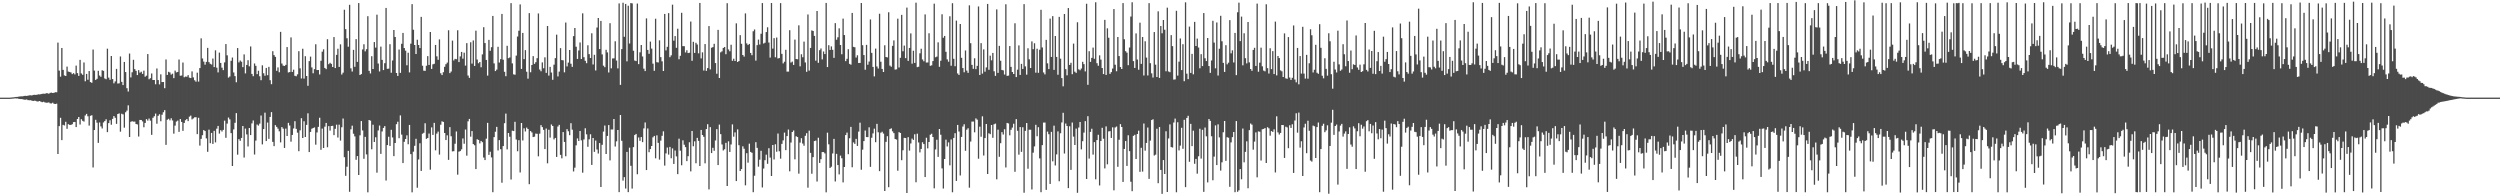 <?xml version="1.0" encoding="UTF-8"?>
<svg xmlns="http://www.w3.org/2000/svg" width="1920" height="150">
  <path d="M0 75.000h1v1.000H0zM1 75.000h1v1.000H1zM2 75.000h1v1.000H2zM3 75.000h1v1.000H3zM4 75.000h1v1.000H4zM5 75.000h1v1.000H5zM6 75.000h1v1.000H6zM7 75.000h1v1.000H7zM8 74.902h1v1.000H8zM9 74.788h1v1.000H9zM10 74.731h1v1.000H10zM11 74.536h1v1.000H11zM12 74.424h1v1.209H12zM13 74.382h1v1.233H13zM14 74.214h1v1.728H14zM15 74.030h1v2.027H15zM16 73.993h1v2.083H16zM17 74.001h1v2.254H17zM18 73.693h1v2.840H18zM19 73.595h1v2.983H19zM20 73.652h1v2.728H20zM21 73.463h1v3.440H21zM22 73.217h1v3.792H22zM23 73.188h1v3.782H23zM24 73.336h1v3.961H24zM25 72.910h1v4.667H25zM26 72.806h1v4.522H26zM27 72.899h1v4.555H27zM28 72.727h1v5.275H28zM29 72.430h1v5.469H29zM30 72.474h1v5.100H30zM31 72.285h1v5.902H31zM32 72.017h1v6.450H32zM33 71.954h1v6.179H33zM34 72.048h1v6.598H34zM35 71.580h1v7.299H35zM36 71.641h1v7.189H36zM37 71.982h1v6.636H37zM38 71.335h1v8.033H38zM39 71.117h1v8.344H39zM40 71.400h1v7.441H40zM41 71.264h1v8.433H41zM42 70.788h1v9.061H42zM43 70.843h1v8.781H43zM44 32.693h1v85.557H44zM45 54.244h1v42.622H45zM46 58.894h1v31.575H46zM47 36.851h1v70.775H47zM48 53.666h1v42.251H48zM49 57.895h1v38.449H49zM50 58.351h1v35.204H50zM51 51.166h1v47.752H51zM52 55.013h1v40.390H52zM53 55.248h1v40.652H53zM54 55.651h1v40.303H54zM55 56.920h1v38.451H55zM56 56.183h1v37.626H56zM57 57.122h1v36.515H57zM58 50.406h1v47.163H58zM59 56.146h1v35.249H59zM60 58.282h1v31.552H60zM61 45.953h1v49.701H61zM62 56.435h1v35.101H62zM63 57.439h1v35.339H63zM64 47.993h1v45.380H64zM65 62.391h1v26.274H65zM66 56.800h1v30.626H66zM67 61.227h1v28.043H67zM68 54.579h1v41.894H68zM69 63.048h1v25.910H69zM70 63.608h1v24.937H70zM71 38.050h1v90.566H71zM72 54.236h1v45.629H72zM73 61.395h1v30.603H73zM74 60.540h1v33.671H74zM75 54.361h1v55.378H75zM76 57.997h1v36.080H76zM77 58.964h1v38.100H77zM78 53.976h1v44.692H78zM79 54.439h1v39.633H79zM80 60.240h1v32.717H80zM81 60.821h1v30.786H81zM82 37.394h1v64.073H82zM83 59.613h1v34.937H83zM84 61.265h1v31.098H84zM85 42.997h1v52.824H85zM86 60.742h1v30.552H86zM87 63.995h1v25.132H87zM88 62.518h1v27.933H88zM89 52.906h1v42.204H89zM90 64.158h1v23.405H90zM91 64.017h1v23.090H91zM92 43.375h1v57.722H92zM93 62.874h1v24.471H93zM94 65.331h1v22.549H94zM95 47.585h1v50.440H95zM96 55.336h1v30.875H96zM97 67.723h1v17.240H97zM98 70.322h1v10.555H98zM99 41.118h1v64.082H99zM100 59.465h1v34.073H100zM101 55.480h1v37.607H101zM102 45.921h1v47.501H102zM103 53.108h1v40.296H103zM104 54.442h1v40.798H104zM105 57.663h1v37.943H105zM106 53.870h1v50.982H106zM107 55.816h1v36.285H107zM108 55.096h1v37.075H108zM109 56.733h1v36.521H109zM110 54.249h1v43.488H110zM111 58.891h1v35.500H111zM112 58.100h1v33.413H112zM113 41.527h1v51.089H113zM114 60.865h1v30.161H114zM115 60.050h1v32.604H115zM116 56.404h1v47.198H116zM117 61.423h1v29.043H117zM118 61.451h1v27.822H118zM119 64.730h1v22.496H119zM120 52.571h1v42.453H120zM121 61.500h1v27.439H121zM122 64.793h1v22.961H122zM123 57.098h1v36.042H123zM124 63.004h1v25.087H124zM125 62.997h1v23.209H125zM126 67.723h1v16.855H126zM127 45.652h1v65.608H127zM128 57.560h1v34.374H128zM129 55.151h1v36.079H129zM130 55.653h1v36.749H130zM131 57.277h1v33.563H131zM132 56.562h1v35.959H132zM133 59.984h1v42.677H133zM134 54.233h1v42.236H134zM135 55.609h1v37.721H135zM136 55.257h1v37.362H136zM137 45.730h1v55.556H137zM138 58.149h1v33.275H138zM139 58.031h1v35.597H139zM140 48.003h1v52.516H140zM141 59.365h1v35.034H141zM142 58.757h1v33.579H142zM143 58.910h1v32.504H143zM144 57.699h1v35.343H144zM145 59.625h1v29.999H145zM146 59.936h1v28.833H146zM147 54.820h1v36.879H147zM148 59.441h1v31.485H148zM149 61.669h1v28.448H149zM150 62.719h1v27.285H150zM151 55.824h1v47.194H151zM152 62.649h1v27.828H152zM153 52.277h1v59.533H153zM154 29.447h1v77.178H154zM155 44.888h1v58.950H155zM156 47.319h1v52.556H156zM157 49.666h1v51.007H157zM158 47.498h1v58.817H158zM159 36.743h1v79.833H159zM160 47.739h1v51.841H160zM161 49.001h1v60.986H161zM162 49.583h1v52.496H162zM163 44.972h1v65.551H163zM164 51.495h1v49.013H164zM165 38.671h1v70.712H165zM166 51.986h1v46.815H166zM167 55.626h1v41.074H167zM168 40.408h1v62.207H168zM169 48.343h1v51.652H169zM170 51.971h1v49.053H170zM171 53.872h1v45.856H171zM172 47.898h1v44.762H172zM173 33.857h1v71.965H173zM174 42.504h1v52.430H174zM175 59.593h1v30.692H175zM176 58.741h1v32.957H176zM177 46.697h1v55.573H177zM178 44.211h1v83.282H178zM179 55.656h1v43.739H179zM180 58.482h1v35.822H180zM181 63.169h1v23.742H181zM182 36.897h1v81.872H182zM183 47.934h1v58.945H183zM184 46.495h1v61.643H184zM185 47.396h1v58.516H185zM186 51.554h1v45.231H186zM187 41.799h1v79.197H187zM188 56.351h1v42.403H188zM189 49.877h1v53.365H189zM190 46.224h1v66.258H190zM191 50.955h1v47.339H191zM192 35.672h1v68.063H192zM193 56.783h1v38.011H193zM194 58.500h1v34.041H194zM195 48.756h1v69.929H195zM196 50.533h1v57.444H196zM197 56.915h1v38.731H197zM198 54.307h1v42.135H198zM199 58.576h1v36.346H199zM200 61.608h1v27.146H200zM201 50.152h1v60.743H201zM202 56.251h1v42.875H202zM203 58.153h1v28.366H203zM204 52.197h1v56.161H204zM205 57.765h1v36.347H205zM206 51.355h1v55.274H206zM207 61.602h1v28.193H207zM208 64.671h1v21.435H208zM209 39.320h1v69.623H209zM210 42.321h1v69.887H210zM211 43.697h1v52.409H211zM212 54.369h1v43.049H212zM213 51.757h1v47.037H213zM214 55.509h1v45.338H214zM215 24.497h1v84.849H215zM216 48.772h1v48.797H216zM217 50.377h1v48.464H217zM218 50.683h1v62.924H218zM219 49.825h1v48.916H219zM220 36.152h1v68.296H220zM221 55.632h1v38.745H221zM222 55.324h1v41.062H222zM223 28.699h1v80.108H223zM224 55.257h1v48.386H224zM225 53.514h1v45.139H225zM226 58.215h1v34.864H226zM227 58.561h1v40.388H227zM228 57.092h1v44.806H228zM229 39.307h1v76.815H229zM230 52.482h1v47.638H230zM231 60.237h1v30.561H231zM232 37.409h1v68.552H232zM233 60.376h1v32.758H233zM234 43.155h1v62.038H234zM235 58.385h1v37.494H235zM236 65.915h1v21.131H236zM237 46.957h1v69.828H237zM238 43.455h1v57.871H238zM239 51.781h1v47.080H239zM240 56.282h1v42.036H240zM241 53.071h1v44.764H241zM242 33.984h1v77.127H242zM243 53.823h1v47.913H243zM244 53.776h1v43.656H244zM245 57.171h1v33.229H245zM246 46.715h1v68.311H246zM247 39.695h1v59.087H247zM248 37.880h1v75.808H248zM249 52.158h1v45.145H249zM250 53.104h1v41.306H250zM251 30.102h1v83.015H251zM252 49.312h1v47.583H252zM253 48.216h1v52.094H253zM254 49.031h1v47.729H254zM255 51.447h1v45.145H255zM256 28.451h1v75.317H256zM257 52.270h1v46.646H257zM258 42.162h1v53.586H258zM259 37.421h1v68.223H259zM260 51.422h1v44.308H260zM261 34.032h1v73.965H261zM262 57.215h1v40.538H262zM263 55.792h1v35.238H263zM264 7.455h1v113.249H264zM265 22.352h1v112.688H265zM266 29.398h1v98.674H266zM267 35.907h1v79.967H267zM268 3.689h1v143.611H268zM269 52.495h1v46.815H269zM270 54.911h1v41.599H270zM271 38.311h1v64.382H271zM272 51.293h1v53.436H272zM273 30.058h1v92.669H273zM274 47.502h1v72.380H274zM275 2.368h1v132.045H275zM276 57.583h1v46.345H276zM277 56.861h1v36.132H277zM278 37.988h1v62.221H278zM279 33.973h1v87.975H279zM280 39.403h1v65.717H280zM281 37.779h1v80.776H281zM282 12.429h1v135.287H282zM283 54.449h1v37.702H283zM284 56.427h1v36.228H284zM285 43.151h1v71.472H285zM286 52.968h1v42.805H286zM287 32.283h1v76.794H287zM288 36.583h1v68.817H288zM289 11.280h1v121.311H289zM290 48.767h1v51.428H290zM291 54.897h1v41.526H291zM292 35.766h1v82.423H292zM293 45.994h1v54.964H293zM294 53.830h1v44.400H294zM295 48.531h1v48.322H295zM296 6.118h1v132.531H296zM297 52.824h1v58.597H297zM298 52.758h1v52.260H298zM299 33.928h1v78.160H299zM300 55.849h1v43.826H300zM301 46.452h1v59.113H301zM302 23.062h1v96.830H302zM303 28.420h1v81.394H303zM304 56.044h1v39.329H304zM305 58.296h1v35.173H305zM306 38.040h1v68.090H306zM307 55.954h1v32.669H307zM308 33.621h1v69.736H308zM309 25.286h1v99.970H309zM310 36.907h1v72.004H310zM311 38.901h1v67.854H311zM312 50.117h1v53.798H312zM313 40.525h1v70.263H313zM314 55.583h1v40.377H314zM315 33.517h1v84.834H315zM316 3.192h1v144.495H316zM317 22.823h1v93.675H317zM318 34.557h1v77.421H318zM319 41.473h1v65.136H319zM320 30.536h1v113.662H320zM321 34.565h1v87.888H321zM322 36.928h1v73.091H322zM323 12.959h1v118.332H323zM324 50.466h1v52.265H324zM325 54.270h1v47.733H325zM326 54.415h1v40.243H326zM327 50.509h1v56.145H327zM328 43.107h1v62.855H328zM329 49.857h1v52.681H329zM330 24.556h1v105.732H330zM331 52.959h1v44.881H331zM332 49.423h1v54.183H332zM333 49.015h1v45.357H333zM334 34.484h1v80.980H334zM335 43.275h1v59.352H335zM336 45.946h1v55.137H336zM337 30.266h1v88.448H337zM338 56.246h1v39.562H338zM339 57.676h1v35.515H339zM340 55.427h1v38.208H340zM341 51.280h1v50.885H341zM342 49.302h1v58.263H342zM343 48.073h1v55.882H343zM344 23.236h1v99.544H344zM345 56.187h1v41.435H345zM346 54.961h1v49.684H346zM347 31.173h1v85.106H347zM348 46.442h1v69.665H348zM349 45.202h1v65.186H349zM350 45.463h1v55.504H350zM351 23.255h1v110.903H351zM352 47.689h1v68.803H352zM353 43.333h1v72.692H353zM354 39.880h1v74.789H354zM355 45.075h1v61.279H355zM356 40.446h1v69.947H356zM357 50.387h1v49.108H357zM358 33.127h1v86.447H358zM359 58.004h1v35.175H359zM360 59.783h1v31.560H360zM361 32.453h1v72.507H361zM362 48.861h1v51.816H362zM363 31.093h1v79.552H363zM364 50.624h1v60.962H364zM365 23.547h1v106.284H365zM366 45.712h1v61.220H366zM367 48.598h1v58.882H367zM368 47.600h1v62.514H368zM369 51.641h1v56.592H369zM370 41.780h1v67.404H370zM371 20.878h1v100.106H371zM372 33.053h1v89.855H372zM373 46.009h1v60.496H373zM374 58.051h1v36.315H374zM375 30.601h1v88.361H375zM376 38.994h1v77.557H376zM377 36.227h1v84.680H377zM378 12.251h1v135.372H378zM379 48.676h1v56.637H379zM380 54.598h1v46.581H380zM381 53.444h1v44.002H381zM382 35.934h1v79.612H382zM383 48.004h1v59.616H383zM384 45.472h1v69.103H384zM385 10.719h1v129.632H385zM386 45.877h1v66.284H386zM387 55.142h1v39.455H387zM388 58.510h1v28.728H388zM389 35.191h1v79.571H389zM390 44.672h1v57.470H390zM391 44.144h1v60.887H391zM392 2.407h1v135.477H392zM393 48.669h1v51.697H393zM394 57.087h1v43.550H394zM395 57.395h1v36.167H395zM396 42.725h1v64.451H396zM397 28.041h1v88.114H397zM398 23.608h1v84.063H398zM399 3.374h1v129.066H399zM400 52.933h1v41.548H400zM401 25.287h1v82.608H401zM402 45.390h1v53.184H402zM403 38.508h1v62.444H403zM404 55.074h1v42.913H404zM405 60.433h1v38.624H405zM406 10.086h1v131.386H406zM407 55.524h1v45.112H407zM408 49.901h1v51.819H408zM409 43.122h1v62.163H409zM410 49.059h1v55.911H410zM411 47.760h1v54.830H411zM412 44.689h1v58.095H412zM413 10.346h1v109.736H413zM414 53.426h1v49.209H414zM415 54.709h1v41.390H415zM416 47.918h1v49.700H416zM417 52.406h1v47.355H417zM418 44.055h1v70.433H418zM419 55.986h1v42.739H419zM420 19.964h1v105.456H420zM421 58.052h1v41.574H421zM422 51.350h1v54.338H422zM423 55.718h1v39.861H423zM424 61.284h1v35.474H424zM425 49.672h1v57.410H425zM426 44.647h1v61.308H426zM427 26.628h1v93.886H427zM428 58.694h1v38.498H428zM429 55.009h1v40.912H429zM430 36.955h1v81.988H430zM431 46.153h1v75.466H431zM432 46.328h1v55.102H432zM433 55.534h1v53.473H433zM434 17.289h1v102.716H434zM435 50.974h1v48.194H435zM436 48.091h1v52.713H436zM437 38.390h1v65.419H437zM438 48.948h1v45.686H438zM439 51.377h1v48.232H439zM440 27.767h1v103.918H440zM441 21.520h1v107.228H441zM442 35.904h1v75.720H442zM443 45.239h1v61.065H443zM444 38.732h1v69.539H444zM445 32.590h1v68.017H445zM446 45.301h1v62.466H446zM447 10.239h1v122.388H447zM448 43.925h1v63.189H448zM449 46.690h1v51.807H449zM450 48.562h1v54.611H450zM451 34.762h1v77.979H451zM452 41.572h1v65.424H452zM453 44.559h1v58.561H453zM454 25.523h1v101.132H454zM455 49.495h1v56.492H455zM456 42.076h1v74.542H456zM457 54.109h1v53.843H457zM458 21.131h1v93.666H458zM459 13.832h1v104.061H459zM460 37.672h1v72.181H460zM461 16.066h1v127.552H461zM462 41.785h1v69.406H462zM463 50.418h1v50.652H463zM464 51.590h1v44.826H464zM465 38.257h1v80.004H465zM466 40.238h1v64.177H466zM467 55.676h1v40.390H467zM468 17.804h1v105.398H468zM469 52.474h1v46.931H469zM470 44.913h1v54.555H470zM471 44.784h1v46.586H471zM472 31.668h1v80.860H472zM473 46.509h1v62.017H473zM474 52.506h1v47.327H474zM475 2.611h1v144.951H475zM476 65.159h1v23.164H476zM477 37.721h1v70.422H477zM478 2.107h1v136.591H478zM479 28.257h1v107.805H479zM480 3.037h1v141.737H480zM481 47.092h1v69.587H481zM482 4.416h1v143.142H482zM483 33.430h1v80.001H483zM484 2.348h1v124.974H484zM485 2.622h1v142.221H485zM486 38.986h1v74.031H486zM487 46.494h1v57.250H487zM488 46.900h1v55.962H488zM489 2.697h1v131.132H489zM490 49.259h1v56.330H490zM491 40.188h1v67.969H491zM492 34.572h1v70.720H492zM493 43.390h1v65.761H493zM494 52.754h1v45.881H494zM495 54.580h1v39.455H495zM496 14.154h1v116.455H496zM497 38.352h1v60.327H497zM498 41.320h1v75.592H498zM499 31.934h1v82.535H499zM500 37.344h1v74.762H500zM501 48.889h1v56.577H501zM502 54.364h1v50.033H502zM503 14.371h1v107.237H503zM504 47.768h1v56.185H504zM505 47.962h1v61.758H505zM506 30.990h1v91.582H506zM507 43.864h1v64.130H507zM508 47.086h1v57.218H508zM509 54.538h1v46.346H509zM510 10.688h1v116.491H510zM511 38.702h1v79.096H511zM512 35.925h1v77.383H512zM513 10.098h1v108.654H513zM514 43.953h1v68.885H514zM515 42.476h1v79.091H515zM516 3.595h1v110.399H516zM517 31.226h1v94.698H517zM518 27.702h1v87.912H518zM519 36.711h1v83.398H519zM520 22.050h1v111.681H520zM521 45.521h1v60.996H521zM522 42.878h1v72.832H522zM523 9.856h1v117.067H523zM524 35.438h1v72.360H524zM525 35.505h1v75.662H525zM526 40.308h1v72.700H526zM527 38.592h1v85.182H527zM528 40.751h1v79.220H528zM529 40.493h1v68.768H529zM530 16.515h1v115.126H530zM531 46.714h1v53.895H531zM532 32.124h1v80.183H532zM533 40.673h1v67.889H533zM534 32.850h1v92.558H534zM535 34.218h1v71.660H535zM536 40.967h1v67.214H536zM537 2.255h1v125.224H537zM538 44.866h1v54.922H538zM539 40.192h1v63.510H539zM540 54.164h1v50.923H540zM541 33.859h1v91.561H541zM542 54.406h1v44.741H542zM543 52.277h1v43.106H543zM544 20.014h1v125.470H544zM545 53.310h1v44.320H545zM546 36.645h1v80.908H546zM547 36.191h1v77.315H547zM548 33.641h1v82.191H548zM549 48.430h1v59.447H549zM550 56.622h1v42.567H550zM551 22.952h1v103.835H551zM552 59.929h1v35.761H552zM553 40.189h1v62.835H553zM554 39.443h1v71.503H554zM555 36.802h1v78.739H555zM556 36.118h1v78.501H556zM557 41.602h1v68.139H557zM558 2.468h1v140.397H558zM559 37.988h1v70.550H559zM560 39.388h1v77.284H560zM561 34.335h1v76.623H561zM562 46.704h1v48.853H562zM563 45.092h1v59.874H563zM564 46.847h1v54.811H564zM565 17.917h1v121.146H565zM566 47.636h1v51.750H566zM567 46.907h1v64.629H567zM568 26.957h1v104.355H568zM569 33.635h1v96.191H569zM570 42.236h1v70.159H570zM571 43.481h1v70.749H571zM572 10.283h1v132.068H572zM573 33.326h1v84.323H573zM574 34.600h1v90.353H574zM575 33.764h1v76.573H575zM576 40.657h1v76.019H576zM577 42.398h1v74.943H577zM578 24.012h1v123.620H578zM579 22.654h1v112.293H579zM580 46.545h1v62.678H580zM581 34.668h1v78.894H581zM582 30.417h1v97.600H582zM583 34.205h1v88.418H583zM584 25.909h1v89.899H584zM585 2.366h1v141.632H585zM586 33.419h1v96.023H586zM587 32.825h1v90.221H587zM588 24.634h1v94.152H588zM589 20.947h1v104.838H589zM590 32.651h1v81.168H590zM591 44.237h1v76.775H591zM592 2.310h1v132.869H592zM593 37.304h1v74.077H593zM594 29.307h1v93.183H594zM595 43.963h1v66.815H595zM596 28.832h1v87.676H596zM597 44.884h1v57.674H597zM598 44.571h1v71.620H598zM599 2.423h1v119.412H599zM600 41.368h1v69.135H600zM601 48.690h1v59.157H601zM602 47.403h1v54.447H602zM603 38.256h1v77.041H603zM604 54.970h1v49.529H604zM605 54.983h1v44.517H605zM606 23.218h1v108.378H606zM607 48.041h1v61.421H607zM608 47.308h1v54.055H608zM609 49.865h1v50.309H609zM610 30.408h1v91.937H610zM611 45.308h1v59.319H611zM612 45.532h1v59.746H612zM613 19.476h1v113.905H613zM614 50.937h1v58.569H614zM615 41.656h1v64.461H615zM616 43.983h1v66.231H616zM617 31.943h1v79.966H617zM618 47.988h1v56.324H618zM619 55.147h1v47.130H619zM620 11.130h1v133.020H620zM621 54.241h1v46.089H621zM622 36.816h1v80.590H622zM623 23.349h1v110.103H623zM624 23.807h1v96.851H624zM625 27.531h1v80.833H625zM626 46.602h1v61.399H626zM627 8.457h1v130.955H627zM628 48.221h1v57.561H628zM629 38.578h1v86.534H629zM630 37.226h1v85.019H630zM631 45.612h1v71.199H631zM632 39.520h1v77.288H632zM633 41.504h1v76.303H633zM634 2.266h1v145.427H634zM635 51.525h1v50.383H635zM636 34.732h1v76.109H636zM637 38.342h1v90.705H637zM638 35.616h1v92.460H638zM639 38.227h1v79.616H639zM640 44.457h1v62.186H640zM641 17.756h1v121.584H641zM642 30.508h1v87.672H642zM643 28.619h1v98.151H643zM644 21.734h1v112.191H644zM645 34.584h1v84.895H645zM646 41.655h1v79.915H646zM647 14.264h1v125.795H647zM648 26.947h1v101.294H648zM649 46.962h1v56.790H649zM650 45.160h1v56.671H650zM651 37.787h1v80.656H651zM652 49.031h1v57.146H652zM653 49.664h1v47.749H653zM654 9.936h1v118.547H654zM655 35.981h1v73.393H655zM656 36.319h1v74.147H656zM657 44.163h1v62.498H657zM658 42.438h1v69.655H658zM659 48.373h1v52.713H659zM660 48.308h1v45.901H660zM661 2.311h1v128.064H661zM662 34.731h1v80.206H662zM663 42.267h1v66.090H663zM664 53.579h1v46.647H664zM665 34.463h1v70.822H665zM666 49.720h1v55.606H666zM667 47.251h1v50.564H667zM668 14.969h1v113.187H668zM669 40.617h1v65.172H669zM670 51.411h1v51.046H670zM671 58.663h1v40.143H671zM672 37.301h1v71.930H672zM673 51.062h1v44.056H673zM674 52.639h1v48.967H674zM675 10.542h1v120.867H675zM676 47.422h1v54.541H676zM677 52.939h1v48.210H677zM678 55.300h1v47.291H678zM679 34.759h1v111.939H679zM680 43.761h1v65.207H680zM681 44.080h1v60.532H681zM682 9.399h1v134.394H682zM683 50.399h1v48.715H683zM684 51.266h1v47.271H684zM685 35.227h1v65.625H685zM686 31.049h1v71.172H686zM687 53.470h1v53.276H687zM688 53.264h1v53.953H688zM689 14.316h1v116.810H689zM690 51.800h1v49.661H690zM691 44.416h1v57.731H691zM692 11.430h1v111.579H692zM693 39.374h1v76.031H693zM694 35.003h1v70.903H694zM695 44.628h1v61.419H695zM696 5.846h1v142.401H696zM697 46.759h1v58.570H697zM698 36.838h1v78.828H698zM699 25.665h1v84.491H699zM700 48.914h1v57.523H700zM701 38.963h1v68.480H701zM702 48.349h1v54.771H702zM703 2.057h1v137.900H703zM704 51.580h1v51.061H704zM705 51.276h1v58.128H705zM706 40.961h1v76.061H706zM707 37.445h1v76.949H707zM708 45.667h1v63.592H708zM709 47.058h1v63.594H709zM710 11.060h1v124.943H710zM711 48.038h1v57.749H711zM712 47.978h1v65.992H712zM713 25.539h1v83.496H713zM714 50.538h1v52.916H714zM715 50.160h1v52.541H715zM716 46.921h1v58.319H716zM717 2.808h1v141.845H717zM718 43.971h1v70.830H718zM719 43.483h1v63.818H719zM720 32.514h1v87.958H720zM721 51.281h1v47.794H721zM722 46.641h1v56.852H722zM723 10.937h1v118.369H723zM724 28.963h1v115.826H724zM725 27.606h1v94.504H725zM726 39.785h1v67.487H726zM727 45.627h1v66.842H727zM728 47.430h1v61.923H728zM729 12.512h1v114.450H729zM730 50.484h1v56.647H730zM731 2.438h1v145.239H731zM732 45.179h1v60.773H732zM733 50.860h1v51.436H733zM734 15.805h1v123.149H734zM735 56.403h1v39.566H735zM736 57.532h1v43.495H736zM737 18.409h1v116.327H737zM738 44.397h1v60.771H738zM739 52.263h1v44.893H739zM740 55.511h1v39.944H740zM741 38.736h1v77.090H741zM742 54.210h1v45.376H742zM743 55.971h1v42.555H743zM744 4.081h1v140.058H744zM745 33.187h1v75.496H745zM746 49.830h1v43.580H746zM747 52.825h1v40.491H747zM748 44.754h1v56.864H748zM749 53.089h1v37.848H749zM750 50.590h1v41.294H750zM751 4.940h1v116.981H751zM752 57.605h1v39.651H752zM753 33.128h1v71.905H753zM754 56.511h1v32.811H754zM755 37.954h1v81.497H755zM756 55.028h1v51.023H756zM757 51.776h1v43.456H757zM758 3.008h1v130.628H758zM759 53.595h1v48.736H759zM760 42.741h1v60.303H760zM761 46.319h1v49.671H761zM762 40.677h1v65.132H762zM763 54.751h1v40.706H763zM764 58.271h1v36.660H764zM765 7.198h1v130.515H765zM766 55.957h1v43.652H766zM767 35.237h1v85.187H767zM768 46.650h1v63.336H768zM769 53.706h1v47.777H769zM770 54.083h1v49.234H770zM771 57.217h1v42.075H771zM772 3.300h1v125.338H772zM773 58.247h1v36.147H773zM774 58.070h1v36.766H774zM775 35.357h1v68.563H775zM776 51.362h1v48.308H776zM777 55.271h1v42.748H777zM778 56.829h1v38.180H778zM779 17.857h1v114.111H779zM780 59.205h1v32.270H780zM781 53.502h1v46.965H781zM782 34.887h1v83.904H782zM783 57.533h1v40.044H783zM784 49.026h1v67.592H784zM785 52.945h1v44.772H785zM786 3.189h1v144.813H786zM787 50.974h1v49.522H787zM788 57.335h1v37.162H788zM789 37.083h1v92.483H789zM790 45.583h1v54.058H790zM791 52.227h1v47.396H791zM792 31.794h1v113.698H792zM793 37.766h1v79.464H793zM794 33.217h1v79.201H794zM795 55.793h1v40.068H795zM796 37.438h1v67.213H796zM797 55.906h1v41.767H797zM798 38.219h1v83.406H798zM799 7.513h1v140.090H799zM800 36.460h1v74.982H800zM801 55.664h1v38.478H801zM802 57.127h1v36.996H802zM803 30.624h1v115.180H803zM804 48.632h1v52.442H804zM805 53.058h1v49.999H805zM806 14.264h1v127.001H806zM807 43.740h1v57.534H807zM808 12.387h1v111.522H808zM809 53.639h1v42.853H809zM810 27.659h1v99.434H810zM811 43.716h1v74.885H811zM812 57.374h1v43.521H812zM813 12.953h1v126.253H813zM814 45.075h1v57.288H814zM815 59.940h1v34.133H815zM816 66.321h1v20.311H816zM817 10.730h1v107.168H817zM818 53.081h1v41.811H818zM819 57.868h1v38.921H819zM820 6.202h1v138.291H820zM821 49.848h1v47.124H821zM822 48.245h1v82.201H822zM823 56.981h1v37.101H823zM824 33.466h1v71.453H824zM825 55.017h1v56.333H825zM826 55.967h1v42.812H826zM827 17.109h1v130.982H827zM828 53.243h1v44.693H828zM829 53.987h1v39.717H829zM830 52.624h1v62.127H830zM831 47.456h1v60.977H831zM832 49.274h1v52.574H832zM833 54.811h1v38.215H833zM834 2.851h1v134.612H834zM835 65.133h1v24.083H835zM836 39.327h1v82.496H836zM837 47.537h1v53.734H837zM838 44.425h1v54.457H838zM839 36.538h1v82.205H839zM840 45.177h1v64.006H840zM841 1.747h1v135.999H841zM842 48.560h1v58.988H842zM843 50.491h1v53.031H843zM844 42.516h1v99.943H844zM845 45.760h1v62.507H845zM846 52.215h1v45.939H846zM847 56.896h1v49.676H847zM848 15.281h1v114.045H848zM849 57.539h1v39.512H849zM850 21.764h1v104.461H850zM851 28.961h1v71.934H851zM852 56.753h1v43.972H852zM853 55.395h1v50.513H853zM854 52.638h1v45.154H854zM855 6.975h1v139.209H855zM856 49.712h1v48.198H856zM857 54.719h1v42.468H857zM858 28.436h1v99.656H858zM859 43.070h1v64.270H859zM860 51.511h1v43.817H860zM861 53.014h1v44.498H861zM862 2.375h1v137.354H862zM863 30.180h1v84.204H863zM864 39.327h1v69.025H864zM865 40.430h1v87.006H865zM866 50.088h1v53.795H866zM867 36.492h1v79.582H867zM868 12.677h1v126.901H868zM869 1.763h1v145.099H869zM870 46.964h1v57.380H870zM871 52.165h1v51.348H871zM872 25.672h1v96.456H872zM873 45.697h1v57.206H873zM874 53.557h1v46.776H874zM875 17.400h1v114.601H875zM876 49.063h1v64.425H876zM877 28.397h1v103.403H877zM878 57.967h1v36.928H878zM879 31.714h1v84.019H879zM880 44.241h1v65.539H880zM881 57.967h1v39.972H881zM882 2.414h1v134.941H882zM883 48.547h1v59.435H883zM884 56.298h1v35.916H884zM885 59.522h1v32.061H885zM886 24.626h1v94.834H886zM887 49.681h1v69.108H887zM888 59.145h1v39.745H888zM889 8.721h1v131.994H889zM890 59.839h1v37.757H890zM891 19.965h1v110.526H891zM892 25.550h1v123.352H892zM893 15.338h1v107.612H893zM894 22.849h1v110.805H894zM895 54.712h1v46.087H895zM896 5.879h1v141.583H896zM897 54.885h1v51.440H897zM898 55.450h1v40.075H898zM899 27.002h1v85.943H899zM900 35.418h1v77.864H900zM901 61.124h1v32.957H901zM902 60.977h1v30.120H902zM903 8.305h1v139.369H903zM904 58.044h1v35.860H904zM905 47.359h1v68.165H905zM906 29.533h1v82.299H906zM907 53.802h1v44.324H907zM908 33.941h1v80.326H908zM909 62.363h1v29.654H909zM910 1.787h1v141.933H910zM911 56.576h1v33.996H911zM912 60.783h1v28.166H912zM913 20.434h1v103.817H913zM914 56.030h1v39.117H914zM915 41.390h1v70.850H915zM916 57.090h1v43.246H916zM917 16.777h1v108.999H917zM918 35.305h1v86.767H918zM919 29.648h1v103.740H919zM920 36.530h1v83.502H920zM921 52.428h1v46.432H921zM922 41.604h1v80.217H922zM923 50.714h1v48.987H923zM924 10.058h1v137.292H924zM925 44.736h1v53.210H925zM926 46.897h1v57.829H926zM927 29.202h1v110.879H927zM928 50.731h1v40.665H928zM929 55.969h1v36.843H929zM930 46.457h1v58.174H930zM931 15.962h1v122.504H931zM932 32.723h1v87.526H932zM933 52.478h1v43.815H933zM934 17.258h1v109.489H934zM935 57.990h1v37.510H935zM936 37.451h1v68.051H936zM937 12.155h1v118.871H937zM938 31.707h1v92.958H938zM939 48.291h1v53.282H939zM940 55.227h1v37.703H940zM941 34.727h1v88.842H941zM942 49.420h1v55.938H942zM943 48.133h1v57.637H943zM944 15.483h1v127.997H944zM945 40.972h1v68.401H945zM946 38.671h1v66.634H946zM947 47.978h1v53.377H947zM948 25.311h1v122.314H948zM949 57.725h1v35.271H949zM950 9.440h1v137.854H950zM951 2.053h1v144.115H951zM952 31.577h1v98.259H952zM953 12.775h1v124.900H953zM954 50.181h1v48.541H954zM955 25.557h1v99.097H955zM956 44.678h1v71.971H956zM957 48.686h1v59.840H957zM958 16.894h1v127.690H958zM959 47.912h1v52.017H959zM960 52.969h1v41.881H960zM961 54.392h1v41.338H961zM962 38.331h1v76.606H962zM963 36.701h1v72.030H963zM964 50.621h1v51.063H964zM965 2.785h1v133.397H965zM966 55.077h1v45.840H966zM967 48.144h1v53.048H967zM968 36.623h1v86.687H968zM969 50.955h1v48.298H969zM970 54.206h1v44.799H970zM971 54.786h1v43.565H971zM972 3.292h1v121.879H972zM973 52.334h1v45.365H973zM974 56.466h1v42.071H974zM975 37.072h1v67.120H975zM976 53.114h1v47.550H976zM977 39.284h1v62.059H977zM978 56.894h1v42.420H978zM979 16.583h1v115.884H979zM980 57.917h1v31.416H980zM981 42.997h1v58.678H981zM982 44.597h1v58.744H982zM983 54.057h1v48.037H983zM984 54.799h1v41.200H984zM985 59.139h1v36.904H985zM986 25.641h1v95.667H986zM987 60.153h1v37.112H987zM988 60.518h1v37.327H988zM989 28.476h1v85.354H989zM990 59.541h1v36.644H990zM991 61.391h1v36.845H991zM992 59.766h1v35.650H992zM993 19.564h1v113.230H993zM994 61.097h1v31.472H994zM995 63.213h1v23.785H995zM996 36.818h1v65.075H996zM997 64.752h1v21.702H997zM998 43.041h1v70.334H998zM999 56.546h1v51.944H999zM1000 20.578h1v114.612H1000zM1001 56.517h1v41.378H1001zM1002 60.348h1v34.681H1002zM1003 42.132h1v75.504H1003zM1004 60.399h1v32.305H1004zM1005 48.582h1v51.898H1005zM1006 22.455h1v100.814H1006zM1007 27.077h1v97.024H1007zM1008 55.641h1v40.837H1008zM1009 53.544h1v43.420H1009zM1010 34.382h1v86.972H1010zM1011 55.882h1v41.715H1011zM1012 56.692h1v37.421H1012zM1013 18.588h1v129.004H1013zM1014 36.699h1v77.761H1014zM1015 58.163h1v38.468H1015zM1016 60.144h1v34.873H1016zM1017 44.734h1v56.783H1017zM1018 52.872h1v47.251H1018zM1019 58.109h1v38.121H1019zM1020 25.552h1v123.244H1020zM1021 31.668h1v80.387H1021zM1022 57.003h1v37.190H1022zM1023 68.093h1v16.210H1023zM1024 47.418h1v56.146H1024zM1025 53.375h1v43.385H1025zM1026 55.663h1v39.990H1026zM1027 23.542h1v118.250H1027zM1028 49.438h1v51.526H1028zM1029 54.381h1v42.063H1029zM1030 53.403h1v41.725H1030zM1031 33.962h1v70.922H1031zM1032 41.675h1v60.939H1032zM1033 50.877h1v50.062H1033zM1034 15.723h1v113.990H1034zM1035 46.890h1v56.016H1035zM1036 55.844h1v41.932H1036zM1037 38.807h1v72.199H1037zM1038 53.151h1v59.560H1038zM1039 49.400h1v47.612H1039zM1040 49.913h1v48.714H1040zM1041 27.247h1v102.582H1041zM1042 51.811h1v49.001H1042zM1043 53.600h1v40.995H1043zM1044 49.671h1v54.964H1044zM1045 55.311h1v40.499H1045zM1046 54.656h1v44.171H1046zM1047 49.423h1v47.719H1047zM1048 17.667h1v114.250H1048zM1049 53.675h1v39.382H1049zM1050 54.875h1v37.379H1050zM1051 38.022h1v62.838H1051zM1052 52.127h1v43.042H1052zM1053 39.156h1v63.195H1053zM1054 56.606h1v39.784H1054zM1055 23.670h1v98.288H1055zM1056 56.931h1v36.862H1056zM1057 46.990h1v55.499H1057zM1058 40.003h1v67.000H1058zM1059 54.528h1v44.611H1059zM1060 50.561h1v55.648H1060zM1061 56.540h1v42.974H1061zM1062 28.161h1v119.106H1062zM1063 47.411h1v45.284H1063zM1064 45.420h1v52.974H1064zM1065 39.902h1v70.388H1065zM1066 49.174h1v53.955H1066zM1067 55.341h1v49.518H1067zM1068 53.134h1v41.749H1068zM1069 21.035h1v124.650H1069zM1070 58.911h1v36.335H1070zM1071 59.448h1v36.170H1071zM1072 39.194h1v58.481H1072zM1073 54.715h1v38.314H1073zM1074 57.136h1v38.118H1074zM1075 18.080h1v116.910H1075zM1076 29.324h1v83.385H1076zM1077 59.899h1v33.651H1077zM1078 62.676h1v28.491H1078zM1079 47.922h1v53.939H1079zM1080 55.300h1v42.950H1080zM1081 56.594h1v40.748H1081zM1082 16.652h1v125.621H1082zM1083 42.929h1v57.300H1083zM1084 56.577h1v40.878H1084zM1085 54.873h1v39.581H1085zM1086 27.601h1v73.597H1086zM1087 41.792h1v59.735H1087zM1088 49.522h1v55.420H1088zM1089 6.672h1v127.540H1089zM1090 46.400h1v57.984H1090zM1091 55.432h1v42.224H1091zM1092 59.604h1v45.540H1092zM1093 43.467h1v68.029H1093zM1094 55.907h1v41.591H1094zM1095 57.336h1v34.622H1095zM1096 28.147h1v104.320H1096zM1097 51.633h1v48.614H1097zM1098 51.787h1v45.854H1098zM1099 53.343h1v45.626H1099zM1100 31.140h1v72.265H1100zM1101 51.265h1v53.602H1101zM1102 52.501h1v50.111H1102zM1103 22.102h1v105.731H1103zM1104 46.730h1v53.846H1104zM1105 51.887h1v43.110H1105zM1106 31.112h1v82.662H1106zM1107 54.380h1v52.133H1107zM1108 39.310h1v67.787H1108zM1109 57.676h1v37.715H1109zM1110 17.775h1v109.447H1110zM1111 56.546h1v41.879H1111zM1112 53.100h1v44.524H1112zM1113 43.723h1v56.688H1113zM1114 58.752h1v41.184H1114zM1115 46.700h1v53.232H1115zM1116 55.950h1v37.135H1116zM1117 15.318h1v131.356H1117zM1118 54.717h1v44.675H1118zM1119 54.478h1v47.997H1119zM1120 37.105h1v67.142H1120zM1121 31.044h1v81.423H1121zM1122 46.476h1v53.436H1122zM1123 49.938h1v51.138H1123zM1124 18.431h1v111.600H1124zM1125 48.542h1v54.136H1125zM1126 57.171h1v39.356H1126zM1127 24.397h1v84.383H1127zM1128 49.876h1v47.716H1128zM1129 49.896h1v49.762H1129zM1130 48.648h1v50.998H1130zM1131 1.722h1v145.363H1131zM1132 49.533h1v45.807H1132zM1133 37.396h1v78.098H1133zM1134 33.499h1v77.063H1134zM1135 42.692h1v59.914H1135zM1136 50.002h1v49.646H1136zM1137 52.568h1v44.453H1137zM1138 2.272h1v128.909H1138zM1139 55.937h1v43.068H1139zM1140 52.810h1v43.079H1140zM1141 46.826h1v70.747H1141zM1142 50.595h1v48.398H1142zM1143 53.704h1v41.528H1143zM1144 54.436h1v37.288H1144zM1145 13.156h1v117.172H1145zM1146 48.318h1v55.244H1146zM1147 44.796h1v59.874H1147zM1148 38.538h1v71.926H1148zM1149 43.106h1v55.182H1149zM1150 48.416h1v46.931H1150zM1151 2.216h1v137.922H1151zM1152 35.689h1v98.988H1152zM1153 49.709h1v47.064H1153zM1154 50.289h1v44.100H1154zM1155 43.896h1v52.379H1155zM1156 57.420h1v36.680H1156zM1157 55.875h1v36.361H1157zM1158 12.217h1v131.280H1158zM1159 36.038h1v77.080H1159zM1160 54.987h1v41.808H1160zM1161 55.607h1v38.790H1161zM1162 37.579h1v59.704H1162zM1163 57.081h1v37.183H1163zM1164 57.159h1v36.323H1164zM1165 2.564h1v130.522H1165zM1166 49.376h1v59.083H1166zM1167 50.068h1v55.467H1167zM1168 59.980h1v36.195H1168zM1169 33.544h1v80.606H1169zM1170 26.309h1v88.902H1170zM1171 46.976h1v58.429H1171zM1172 8.389h1v135.441H1172zM1173 50.327h1v54.998H1173zM1174 4.976h1v130.412H1174zM1175 19.889h1v92.000H1175zM1176 39.802h1v69.128H1176zM1177 52.083h1v53.453H1177zM1178 48.759h1v56.191H1178zM1179 2.349h1v132.979H1179zM1180 52.396h1v44.674H1180zM1181 44.881h1v55.881H1181zM1182 38.697h1v81.485H1182zM1183 36.352h1v72.076H1183zM1184 47.642h1v54.138H1184zM1185 51.061h1v52.383H1185zM1186 2.473h1v130.302H1186zM1187 55.080h1v45.660H1187zM1188 42.287h1v69.682H1188zM1189 40.909h1v61.128H1189zM1190 37.269h1v73.937H1190zM1191 52.493h1v53.891H1191zM1192 51.972h1v46.466H1192zM1193 18.238h1v108.213H1193zM1194 50.790h1v46.069H1194zM1195 41.644h1v64.707H1195zM1196 45.787h1v57.307H1196zM1197 45.785h1v62.594H1197zM1198 55.267h1v47.907H1198zM1199 51.776h1v46.525H1199zM1200 23.313h1v109.431H1200zM1201 54.241h1v42.573H1201zM1202 35.525h1v81.001H1202zM1203 41.071h1v75.906H1203zM1204 42.330h1v72.752H1204zM1205 36.012h1v65.189H1205zM1206 49.590h1v57.495H1206zM1207 3.625h1v129.094H1207zM1208 49.802h1v53.764H1208zM1209 39.642h1v79.492H1209zM1210 14.557h1v108.447H1210zM1211 43.768h1v75.363H1211zM1212 39.644h1v73.373H1212zM1213 48.428h1v47.150H1213zM1214 13.757h1v119.575H1214zM1215 46.017h1v60.486H1215zM1216 43.363h1v60.083H1216zM1217 26.222h1v98.754H1217zM1218 40.254h1v79.156H1218zM1219 47.891h1v57.372H1219zM1220 13.592h1v116.720H1220zM1221 26.552h1v94.079H1221zM1222 44.064h1v77.430H1222zM1223 45.730h1v68.557H1223zM1224 23.990h1v102.563H1224zM1225 39.563h1v73.700H1225zM1226 49.137h1v55.179H1226zM1227 16.002h1v124.027H1227zM1228 42.431h1v83.491H1228zM1229 50.544h1v63.602H1229zM1230 49.916h1v52.213H1230zM1231 45.103h1v61.437H1231zM1232 52.133h1v41.297H1232zM1233 50.518h1v54.249H1233zM1234 5.698h1v141.689H1234zM1235 44.428h1v67.398H1235zM1236 47.444h1v64.027H1236zM1237 47.996h1v59.071H1237zM1238 34.211h1v81.413H1238zM1239 53.501h1v44.394H1239zM1240 52.673h1v46.473H1240zM1241 2.792h1v134.586H1241zM1242 45.222h1v67.097H1242zM1243 47.027h1v57.269H1243zM1244 28.114h1v97.015H1244zM1245 44.335h1v67.199H1245zM1246 50.193h1v50.471H1246zM1247 47.441h1v51.620H1247zM1248 1.936h1v127.422H1248zM1249 52.587h1v50.460H1249zM1250 31.557h1v83.928H1250zM1251 45.555h1v69.725H1251zM1252 39.647h1v64.773H1252zM1253 49.968h1v53.674H1253zM1254 53.326h1v45.332H1254zM1255 9.685h1v125.113H1255zM1256 50.950h1v56.382H1256zM1257 44.877h1v59.054H1257zM1258 39.579h1v77.426H1258zM1259 31.137h1v82.577H1259zM1260 46.735h1v71.261H1260zM1261 40.113h1v77.531H1261zM1262 2.774h1v126.600H1262zM1263 40.535h1v65.799H1263zM1264 36.898h1v80.348H1264zM1265 27.859h1v81.816H1265zM1266 40.075h1v66.946H1266zM1267 42.213h1v64.757H1267zM1268 53.473h1v50.940H1268zM1269 1.281h1v136.995H1269zM1270 51.009h1v53.529H1270zM1271 41.394h1v74.196H1271zM1272 23.854h1v94.151H1272zM1273 43.687h1v65.124H1273zM1274 33.096h1v85.722H1274zM1275 39.891h1v73.884H1275zM1276 11.002h1v121.472H1276zM1277 46.078h1v66.715H1277zM1278 22.980h1v93.210H1278zM1279 28.929h1v86.999H1279zM1280 39.484h1v69.913H1280zM1281 39.366h1v72.512H1281zM1282 40.310h1v63.769H1282zM1283 3.567h1v126.158H1283zM1284 49.633h1v55.158H1284zM1285 36.955h1v73.900H1285zM1286 33.387h1v87.749H1286zM1287 49.963h1v58.004H1287zM1288 45.743h1v51.544H1288zM1289 5.764h1v140.530H1289zM1290 22.573h1v92.660H1290zM1291 47.720h1v60.942H1291zM1292 51.378h1v52.286H1292zM1293 24.349h1v85.928H1293zM1294 49.997h1v50.320H1294zM1295 49.039h1v54.311H1295zM1296 2.530h1v133.804H1296zM1297 28.747h1v100.014H1297zM1298 51.669h1v48.625H1298zM1299 52.379h1v48.030H1299zM1300 26.444h1v88.834H1300zM1301 49.717h1v54.204H1301zM1302 50.457h1v50.050H1302zM1303 3.790h1v136.782H1303zM1304 39.303h1v69.549H1304zM1305 52.774h1v54.851H1305zM1306 51.142h1v48.726H1306zM1307 23.292h1v96.669H1307zM1308 50.313h1v49.414H1308zM1309 53.742h1v50.161H1309zM1310 6.879h1v128.298H1310zM1311 34.845h1v83.168H1311zM1312 33.105h1v74.549H1312zM1313 50.621h1v60.288H1313zM1314 29.994h1v87.499H1314zM1315 36.397h1v68.082H1315zM1316 43.883h1v62.385H1316zM1317 17.475h1v120.781H1317zM1318 51.167h1v52.390H1318zM1319 32.752h1v89.998H1319zM1320 27.382h1v89.993H1320zM1321 42.083h1v77.551H1321zM1322 49.184h1v53.298H1322zM1323 52.729h1v44.736H1323zM1324 13.096h1v118.531H1324zM1325 58.619h1v36.995H1325zM1326 43.696h1v66.110H1326zM1327 35.747h1v71.094H1327zM1328 46.146h1v62.958H1328zM1329 37.757h1v70.518H1329zM1330 43.740h1v63.064H1330zM1331 5.235h1v140.590H1331zM1332 47.925h1v55.834H1332zM1333 28.937h1v91.396H1333zM1334 28.468h1v98.240H1334zM1335 41.604h1v67.124H1335zM1336 44.965h1v62.945H1336zM1337 43.221h1v67.724H1337zM1338 4.836h1v132.888H1338zM1339 42.685h1v58.933H1339zM1340 44.080h1v60.636H1340zM1341 35.374h1v78.012H1341zM1342 53.381h1v48.925H1342zM1343 52.367h1v49.029H1343zM1344 53.506h1v49.250H1344zM1345 11.310h1v116.408H1345zM1346 47.601h1v53.081H1346zM1347 45.419h1v59.867H1347zM1348 31.382h1v87.315H1348zM1349 44.544h1v67.117H1349zM1350 51.368h1v52.922H1350zM1351 56.045h1v42.887H1351zM1352 7.430h1v128.465H1352zM1353 55.376h1v43.499H1353zM1354 50.714h1v47.926H1354zM1355 31.511h1v82.119H1355zM1356 46.764h1v52.801H1356zM1357 47.876h1v49.678H1357zM1358 21.250h1v108.976H1358zM1359 2.372h1v126.984H1359zM1360 47.488h1v53.817H1360zM1361 49.691h1v51.305H1361zM1362 37.552h1v64.493H1362zM1363 59.041h1v39.404H1363zM1364 38.930h1v64.633H1364zM1365 2.341h1v144.973H1365zM1366 23.894h1v99.672H1366zM1367 53.978h1v50.231H1367zM1368 56.583h1v42.122H1368zM1369 28.362h1v80.255H1369zM1370 53.115h1v47.205H1370zM1371 54.531h1v42.445H1371zM1372 2.242h1v145.274H1372zM1373 34.640h1v85.814H1373zM1374 60.308h1v37.219H1374zM1375 61.412h1v33.799H1375zM1376 52.005h1v49.387H1376zM1377 57.731h1v40.510H1377zM1378 44.302h1v58.411H1378zM1379 1.480h1v146.013H1379zM1380 40.254h1v71.340H1380zM1381 48.030h1v57.358H1381zM1382 55.011h1v41.973H1382zM1383 43.768h1v59.642H1383zM1384 46.709h1v51.113H1384zM1385 54.027h1v49.704H1385zM1386 2.428h1v145.227H1386zM1387 49.077h1v58.744H1387zM1388 46.870h1v63.666H1388zM1389 54.650h1v46.553H1389zM1390 19.484h1v103.666H1390zM1391 13.932h1v116.807H1391zM1392 41.986h1v71.185H1392zM1393 7.788h1v134.083H1393zM1394 20.883h1v88.558H1394zM1395 21.117h1v97.608H1395zM1396 2.390h1v136.348H1396zM1397 21.169h1v102.027H1397zM1398 41.671h1v69.382H1398zM1399 44.022h1v66.535H1399zM1400 35.740h1v71.295H1400zM1401 39.050h1v66.636H1401zM1402 41.148h1v65.094H1402zM1403 2.452h1v145.215H1403zM1404 4.425h1v128.922H1404zM1405 49.564h1v55.516H1405zM1406 49.093h1v55.578H1406zM1407 44.518h1v54.971H1407zM1408 46.409h1v53.841H1408zM1409 28.421h1v84.753H1409zM1410 4.659h1v122.834H1410zM1411 45.479h1v64.049H1411zM1412 48.517h1v49.283H1412zM1413 49.052h1v49.887H1413zM1414 44.669h1v61.097H1414zM1415 47.355h1v53.804H1415zM1416 49.162h1v52.477H1416zM1417 1.484h1v146.145H1417zM1418 46.746h1v56.918H1418zM1419 57.197h1v46.661H1419zM1420 48.709h1v66.964H1420zM1421 43.909h1v61.112H1421zM1422 55.249h1v44.902H1422zM1423 52.416h1v42.101H1423zM1424 0.256h1v135.500H1424zM1425 40.259h1v69.308H1425zM1426 38.665h1v67.418H1426zM1427 39.537h1v65.278H1427zM1428 37.436h1v70.948H1428zM1429 42.479h1v67.526H1429zM1430 45.058h1v62.702H1430zM1431 1.792h1v145.214H1431zM1432 50.961h1v57.278H1432zM1433 48.061h1v59.665H1433zM1434 47.628h1v53.138H1434zM1435 44.351h1v58.022H1435zM1436 38.125h1v85.816H1436zM1437 53.964h1v50.086H1437zM1438 11.950h1v112.286H1438zM1439 45.639h1v52.693H1439zM1440 51.051h1v51.177H1440zM1441 53.459h1v50.023H1441zM1442 56.879h1v49.137H1442zM1443 55.495h1v47.785H1443zM1444 56.904h1v42.121H1444zM1445 2.089h1v140.521H1445zM1446 53.734h1v51.241H1446zM1447 54.230h1v50.735H1447zM1448 2.467h1v139.323H1448zM1449 52.128h1v48.468H1449zM1450 45.434h1v59.755H1450zM1451 35.865h1v71.458H1451zM1452 2.385h1v119.723H1452zM1453 34.280h1v82.879H1453zM1454 46.593h1v69.067H1454zM1455 45.179h1v58.670H1455zM1456 47.379h1v58.944H1456zM1457 40.507h1v65.444H1457zM1458 38.886h1v77.470H1458zM1459 1.800h1v146.061H1459zM1460 43.785h1v63.428H1460zM1461 48.330h1v59.786H1461zM1462 46.340h1v65.203H1462zM1463 43.713h1v57.448H1463zM1464 30.557h1v77.102H1464zM1465 54.237h1v57.747H1465zM1466 18.039h1v110.245H1466zM1467 49.383h1v58.423H1467zM1468 56.355h1v43.607H1468zM1469 49.028h1v52.828H1469zM1470 49.950h1v50.873H1470zM1471 47.828h1v47.599H1471zM1472 1.733h1v146.035H1472zM1473 34.703h1v74.699H1473zM1474 52.390h1v50.210H1474zM1475 55.781h1v41.546H1475zM1476 25.462h1v120.289H1476zM1477 31.267h1v89.164H1477zM1478 39.621h1v69.514H1478zM1479 2.226h1v145.347H1479zM1480 37.108h1v76.568H1480zM1481 32.852h1v76.717H1481zM1482 42.121h1v64.245H1482zM1483 41.754h1v64.319H1483zM1484 47.129h1v52.239H1484zM1485 51.402h1v47.840H1485zM1486 2.536h1v144.968H1486zM1487 48.931h1v51.671H1487zM1488 48.865h1v53.450H1488zM1489 45.369h1v56.620H1489zM1490 44.866h1v57.471H1490zM1491 24.303h1v93.775H1491zM1492 48.082h1v55.030H1492zM1493 12.332h1v118.465H1493zM1494 48.191h1v63.275H1494zM1495 2.059h1v145.517H1495zM1496 39.827h1v60.476H1496zM1497 30.174h1v70.205H1497zM1498 24.820h1v110.482H1498zM1499 38.251h1v74.953H1499zM1500 2.483h1v145.031H1500zM1501 43.299h1v63.054H1501zM1502 2.411h1v133.861H1502zM1503 2.530h1v144.922H1503zM1504 2.214h1v138.006H1504zM1505 44.236h1v58.874H1505zM1506 48.426h1v57.670H1506zM1507 2.469h1v127.433H1507zM1508 38.708h1v87.692H1508zM1509 39.492h1v72.794H1509zM1510 41.386h1v65.104H1510zM1511 43.446h1v63.535H1511zM1512 39.152h1v64.938H1512zM1513 40.588h1v76.258H1513zM1514 2.488h1v145.097H1514zM1515 46.769h1v59.753H1515zM1516 45.105h1v70.768H1516zM1517 46.444h1v60.294H1517zM1518 46.147h1v60.721H1518zM1519 43.556h1v56.466H1519zM1520 58.758h1v37.745H1520zM1521 2.406h1v127.186H1521zM1522 53.143h1v54.462H1522zM1523 57.262h1v40.278H1523zM1524 42.438h1v56.318H1524zM1525 45.667h1v54.067H1525zM1526 43.349h1v68.907H1526zM1527 39.543h1v74.503H1527zM1528 2.423h1v134.506H1528zM1529 43.169h1v69.546H1529zM1530 40.429h1v65.037H1530zM1531 25.509h1v97.654H1531zM1532 35.451h1v74.963H1532zM1533 41.058h1v65.292H1533zM1534 2.120h1v145.548H1534zM1535 25.952h1v97.284H1535zM1536 45.941h1v67.825H1536zM1537 48.509h1v61.836H1537zM1538 50.059h1v62.344H1538zM1539 47.759h1v55.668H1539zM1540 46.868h1v53.433H1540zM1541 1.793h1v145.935H1541zM1542 43.770h1v69.067H1542zM1543 52.094h1v57.171H1543zM1544 52.595h1v59.044H1544zM1545 47.764h1v60.791H1545zM1546 47.522h1v57.797H1546zM1547 49.715h1v53.286H1547zM1548 2.300h1v129.253H1548zM1549 49.526h1v54.262H1549zM1550 50.099h1v51.024H1550zM1551 54.228h1v43.850H1551zM1552 52.289h1v49.040H1552zM1553 57.602h1v44.887H1553zM1554 56.130h1v44.117H1554zM1555 2.716h1v141.538H1555zM1556 46.372h1v56.634H1556zM1557 54.847h1v39.100H1557zM1558 42.224h1v67.378H1558zM1559 35.525h1v76.187H1559zM1560 17.961h1v108.153H1560zM1561 33.707h1v76.672H1561zM1562 2.316h1v130.543H1562zM1563 35.429h1v75.418H1563zM1564 30.937h1v89.129H1564zM1565 35.055h1v93.753H1565zM1566 27.567h1v92.517H1566zM1567 39.749h1v79.832H1567zM1568 45.553h1v60.584H1568zM1569 1.716h1v139.989H1569zM1570 41.846h1v69.891H1570zM1571 51.969h1v54.988H1571zM1572 52.866h1v45.865H1572zM1573 49.796h1v50.553H1573zM1574 38.596h1v69.249H1574zM1575 50.102h1v56.740H1575zM1576 4.485h1v105.771H1576zM1577 50.594h1v48.505H1577zM1578 51.627h1v52.365H1578zM1579 44.057h1v52.547H1579zM1580 51.377h1v44.965H1580zM1581 52.501h1v42.826H1581zM1582 52.823h1v42.046H1582zM1583 2.582h1v145.834H1583zM1584 58.104h1v40.215H1584zM1585 51.376h1v44.570H1585zM1586 49.058h1v54.957H1586zM1587 49.708h1v48.153H1587zM1588 34.843h1v75.213H1588zM1589 17.238h1v98.991H1589zM1590 2.521h1v129.117H1590zM1591 26.574h1v94.430H1591zM1592 24.511h1v95.285H1592zM1593 16.712h1v110.407H1593zM1594 22.278h1v107.032H1594zM1595 22.017h1v106.997H1595zM1596 22.924h1v93.525H1596zM1597 2.473h1v145.471H1597zM1598 31.320h1v81.971H1598zM1599 41.266h1v67.261H1599zM1600 44.563h1v55.577H1600zM1601 46.009h1v64.212H1601zM1602 35.841h1v85.751H1602zM1603 46.831h1v66.308H1603zM1604 19.212h1v99.281H1604zM1605 40.730h1v59.177H1605zM1606 45.564h1v54.327H1606zM1607 12.872h1v110.047H1607zM1608 54.474h1v42.787H1608zM1609 50.152h1v48.761H1609zM1610 2.396h1v145.373H1610zM1611 29.667h1v91.923H1611zM1612 32.970h1v87.608H1612zM1613 34.742h1v78.419H1613zM1614 36.340h1v79.787H1614zM1615 36.809h1v83.142H1615zM1616 35.380h1v77.600H1616zM1617 14.877h1v108.081H1617zM1618 41.817h1v72.874H1618zM1619 39.306h1v75.014H1619zM1620 41.417h1v70.257H1620zM1621 34.303h1v77.098H1621zM1622 36.637h1v75.137H1622zM1623 35.829h1v69.458H1623zM1624 2.444h1v145.919H1624zM1625 39.611h1v68.373H1625zM1626 37.448h1v64.156H1626zM1627 41.753h1v64.348H1627zM1628 43.278h1v61.433H1628zM1629 43.209h1v57.335H1629zM1630 42.779h1v56.839H1630zM1631 15.413h1v104.855H1631zM1632 53.020h1v41.061H1632zM1633 54.419h1v44.804H1633zM1634 2.355h1v125.658H1634zM1635 41.985h1v75.279H1635zM1636 44.171h1v63.981H1636zM1637 48.981h1v54.152H1637zM1638 20.651h1v101.696H1638zM1639 49.671h1v51.205H1639zM1640 2.375h1v145.135H1640zM1641 2.504h1v145.141H1641zM1642 27.432h1v88.906H1642zM1643 2.345h1v145.216H1643zM1644 42.039h1v66.331H1644zM1645 29.246h1v85.792H1645zM1646 46.550h1v63.121H1646zM1647 48.631h1v60.293H1647zM1648 2.750h1v144.655H1648zM1649 51.989h1v53.575H1649zM1650 46.115h1v68.915H1650zM1651 53.997h1v48.915H1651zM1652 4.568h1v112.972H1652zM1653 53.638h1v47.893H1653zM1654 56.834h1v44.779H1654zM1655 2.666h1v144.973H1655zM1656 45.143h1v57.668H1656zM1657 49.354h1v51.512H1657zM1658 50.756h1v44.620H1658zM1659 7.880h1v118.185H1659zM1660 44.440h1v63.479H1660zM1661 44.328h1v60.528H1661zM1662 2.405h1v145.191H1662zM1663 47.290h1v57.996H1663zM1664 41.719h1v63.333H1664zM1665 48.670h1v50.880H1665zM1666 24.116h1v91.162H1666zM1667 55.364h1v46.846H1667zM1668 56.223h1v43.268H1668zM1669 3.522h1v144.200H1669zM1670 41.606h1v60.536H1670zM1671 34.062h1v92.829H1671zM1672 40.780h1v69.425H1672zM1673 21.515h1v95.894H1673zM1674 43.857h1v64.868H1674zM1675 52.424h1v48.178H1675zM1676 2.522h1v125.670H1676zM1677 40.546h1v69.649H1677zM1678 30.755h1v96.208H1678zM1679 40.616h1v80.422H1679zM1680 31.793h1v99.222H1680zM1681 50.312h1v64.152H1681zM1682 46.068h1v65.160H1682zM1683 2.415h1v144.800H1683zM1684 52.316h1v52.393H1684zM1685 27.341h1v90.931H1685zM1686 31.556h1v112.075H1686zM1687 39.437h1v76.207H1687zM1688 39.896h1v77.435H1688zM1689 43.915h1v64.391H1689zM1690 2.739h1v142.105H1690zM1691 47.112h1v60.084H1691zM1692 25.131h1v89.018H1692zM1693 1.993h1v115.325H1693zM1694 34.794h1v83.663H1694zM1695 5.995h1v131.691H1695zM1696 40.607h1v62.920H1696zM1697 2.258h1v139.024H1697zM1698 37.115h1v66.130H1698zM1699 53.075h1v52.697H1699zM1700 23.581h1v101.020H1700zM1701 55.934h1v43.809H1701zM1702 52.383h1v48.228H1702zM1703 2.494h1v145.195H1703zM1704 25.536h1v95.533H1704zM1705 47.178h1v54.719H1705zM1706 45.613h1v56.164H1706zM1707 4.944h1v106.644H1707zM1708 53.812h1v45.307H1708zM1709 51.488h1v44.560H1709zM1710 2.196h1v144.978H1710zM1711 31.895h1v89.866H1711zM1712 44.906h1v60.138H1712zM1713 47.321h1v53.599H1713zM1714 14.667h1v113.551H1714zM1715 46.022h1v58.309H1715zM1716 46.676h1v61.301H1716zM1717 2.335h1v145.567H1717zM1718 26.891h1v86.853H1718zM1719 45.315h1v63.882H1719zM1720 49.680h1v59.298H1720zM1721 18.075h1v101.462H1721zM1722 56.892h1v46.990H1722zM1723 52.927h1v46.678H1723zM1724 2.288h1v145.022H1724zM1725 29.786h1v93.081H1725zM1726 47.502h1v57.091H1726zM1727 45.559h1v61.835H1727zM1728 17.647h1v99.212H1728zM1729 37.638h1v70.150H1729zM1730 43.349h1v61.847H1730zM1731 2.273h1v143.087H1731zM1732 37.759h1v68.711H1732zM1733 36.460h1v87.093H1733zM1734 38.215h1v73.400H1734zM1735 13.265h1v115.425H1735zM1736 38.491h1v65.776H1736zM1737 43.242h1v60.071H1737zM1738 2.563h1v140.938H1738zM1739 43.196h1v70.009H1739zM1740 41.473h1v70.736H1740zM1741 14.469h1v109.679H1741zM1742 15.391h1v99.195H1742zM1743 29.381h1v81.169H1743zM1744 35.022h1v74.352H1744zM1745 2.208h1v145.597H1745zM1746 53.110h1v48.368H1746zM1747 32.797h1v82.940H1747zM1748 29.704h1v83.121H1748zM1749 34.775h1v77.659H1749zM1750 43.370h1v62.264H1750zM1751 52.536h1v59.293H1751zM1752 2.433h1v142.575H1752zM1753 49.269h1v55.586H1753zM1754 45.348h1v62.466H1754zM1755 13.966h1v107.706H1755zM1756 36.365h1v77.920H1756zM1757 49.746h1v51.309H1757zM1758 52.821h1v53.814H1758zM1759 3.278h1v139.819H1759zM1760 45.831h1v54.950H1760zM1761 43.356h1v63.065H1761zM1762 21.780h1v98.158H1762zM1763 51.426h1v51.748H1763zM1764 59.065h1v40.901H1764zM1765 58.740h1v38.679H1765zM1766 1.960h1v135.097H1766zM1767 49.000h1v52.892H1767zM1768 46.718h1v51.924H1768zM1769 9.832h1v103.111H1769zM1770 45.927h1v63.229H1770zM1771 48.441h1v58.468H1771zM1772 52.094h1v50.211H1772zM1773 2.206h1v129.152H1773zM1774 48.707h1v57.062H1774zM1775 49.891h1v56.914H1775zM1776 14.845h1v98.911H1776zM1777 51.500h1v51.407H1777zM1778 50.904h1v46.091H1778zM1779 56.474h1v40.694H1779zM1780 2.686h1v135.356H1780zM1781 41.510h1v67.902H1781zM1782 47.507h1v63.599H1782zM1783 5.822h1v127.455H1783zM1784 38.716h1v82.919H1784zM1785 37.378h1v73.374H1785zM1786 2.583h1v145.343H1786zM1787 24.996h1v84.780H1787zM1788 40.046h1v76.037H1788zM1789 31.927h1v85.830H1789zM1790 14.148h1v114.902H1790zM1791 51.368h1v54.453H1791zM1792 50.764h1v50.623H1792zM1793 2.219h1v145.545H1793zM1794 43.314h1v63.973H1794zM1795 29.980h1v78.527H1795zM1796 40.264h1v65.024H1796zM1797 36.358h1v86.360H1797zM1798 49.553h1v64.127H1798zM1799 45.714h1v63.058H1799zM1800 2.219h1v145.410H1800zM1801 48.309h1v52.638H1801zM1802 34.361h1v83.784H1802zM1803 36.364h1v76.603H1803zM1804 15.160h1v119.161H1804zM1805 39.742h1v77.475H1805zM1806 46.611h1v58.116H1806zM1807 1.305h1v145.443H1807zM1808 46.996h1v58.587H1808zM1809 46.995h1v59.107H1809zM1810 17.659h1v88.131H1810zM1811 41.523h1v69.281H1811zM1812 46.675h1v58.832H1812zM1813 48.434h1v56.467H1813zM1814 2.295h1v145.526H1814zM1815 48.279h1v51.636H1815zM1816 44.816h1v61.580H1816zM1817 34.066h1v71.170H1817zM1818 52.223h1v48.201H1818zM1819 58.225h1v41.674H1819zM1820 57.633h1v36.381H1820zM1821 2.059h1v142.670H1821zM1822 58.525h1v33.106H1822zM1823 56.141h1v39.944H1823zM1824 36.034h1v81.262H1824zM1825 40.572h1v66.341H1825zM1826 53.261h1v41.083H1826zM1827 49.236h1v50.706H1827zM1828 2.475h1v144.987H1828zM1829 50.310h1v48.228H1829zM1830 53.566h1v44.935H1830zM1831 14.188h1v94.325H1831zM1832 57.129h1v41.332H1832zM1833 60.684h1v35.040H1833zM1834 56.427h1v32.654H1834zM1835 18.704h1v97.761H1835zM1836 23.069h1v84.560H1836zM1837 47.028h1v69.117H1837zM1838 4.305h1v121.325H1838zM1839 37.301h1v71.763H1839zM1840 52.814h1v43.409H1840zM1841 55.068h1v43.676H1841zM1842 56.568h1v40.079H1842zM1843 57.271h1v40.010H1843zM1844 57.205h1v37.641H1844zM1845 59.698h1v34.479H1845zM1846 59.604h1v34.602H1846zM1847 60.765h1v32.998H1847zM1848 59.521h1v34.646H1848zM1849 59.559h1v35.446H1849zM1850 58.862h1v33.780H1850zM1851 58.613h1v32.932H1851zM1852 59.302h1v30.802H1852zM1853 58.419h1v30.856H1853zM1854 58.813h1v31.001H1854zM1855 59.459h1v29.791H1855zM1856 60.653h1v28.159H1856zM1857 61.734h1v25.940H1857zM1858 62.418h1v25.688H1858zM1859 63.629h1v24.165H1859zM1860 63.718h1v23.555H1860zM1861 64.649h1v22.262H1861zM1862 66.198h1v19.981H1862zM1863 66.229h1v19.303H1863zM1864 66.679h1v18.862H1864zM1865 67.308h1v17.638H1865zM1866 67.500h1v15.839H1866zM1867 67.550h1v14.857H1867zM1868 68.010h1v13.829H1868zM1869 68.293h1v12.825H1869zM1870 68.874h1v11.632H1870zM1871 69.356h1v10.475H1871zM1872 69.634h1v9.290H1872zM1873 70.049h1v8.696H1873zM1874 70.683h1v7.669H1874zM1875 71.201h1v6.923H1875zM1876 71.588h1v6.391H1876zM1877 72.002h1v5.835H1877zM1878 72.379h1v5.238H1878zM1879 72.685h1v4.736H1879zM1880 73.023h1v4.181H1880zM1881 73.299h1v3.672H1881zM1882 73.557h1v3.230H1882zM1883 73.803h1v2.792H1883zM1884 74.007h1v2.372H1884zM1885 74.096h1v2.071H1885zM1886 74.171h1v1.787H1886zM1887 74.283h1v1.533H1887zM1888 74.365h1v1.285H1888zM1889 74.463h1v1.041H1889zM1890 74.601h1v1.000H1890zM1891 74.701h1v1.000H1891zM1892 74.805h1v1.000H1892zM1893 74.888h1v1.000H1893zM1894 74.969h1v1.000H1894zM1895 74.969h1v1.000H1895zM1896 74.961h1v1.000H1896zM1897 74.966h1v1.000H1897zM1898 74.961h1v1.000H1898zM1899 74.964h1v1.000H1899zM1900 74.966h1v1.000H1900zM1901 74.962h1v1.000H1901zM1902 74.959h1v1.000H1902zM1903 74.963h1v1.000H1903zM1904 74.964h1v1.000H1904zM1905 74.971h1v1.000H1905zM1906 74.965h1v1.000H1906zM1907 74.962h1v1.000H1907zM1908 74.965h1v1.000H1908zM1909 74.961h1v1.000H1909zM1910 74.961h1v1.000H1910zM1911 74.958h1v1.000H1911zM1912 74.964h1v1.000H1912zM1913 74.969h1v1.000H1913zM1914 74.969h1v1.000H1914zM1915 74.967h1v1.000H1915zM1916 74.968h1v1.000H1916zM1917 74.970h1v1.000H1917zM1918 74.967h1v1.000H1918zM1919 74.972h1v1.000H1919z" fill="#4a4a4a"></path>
</svg>
